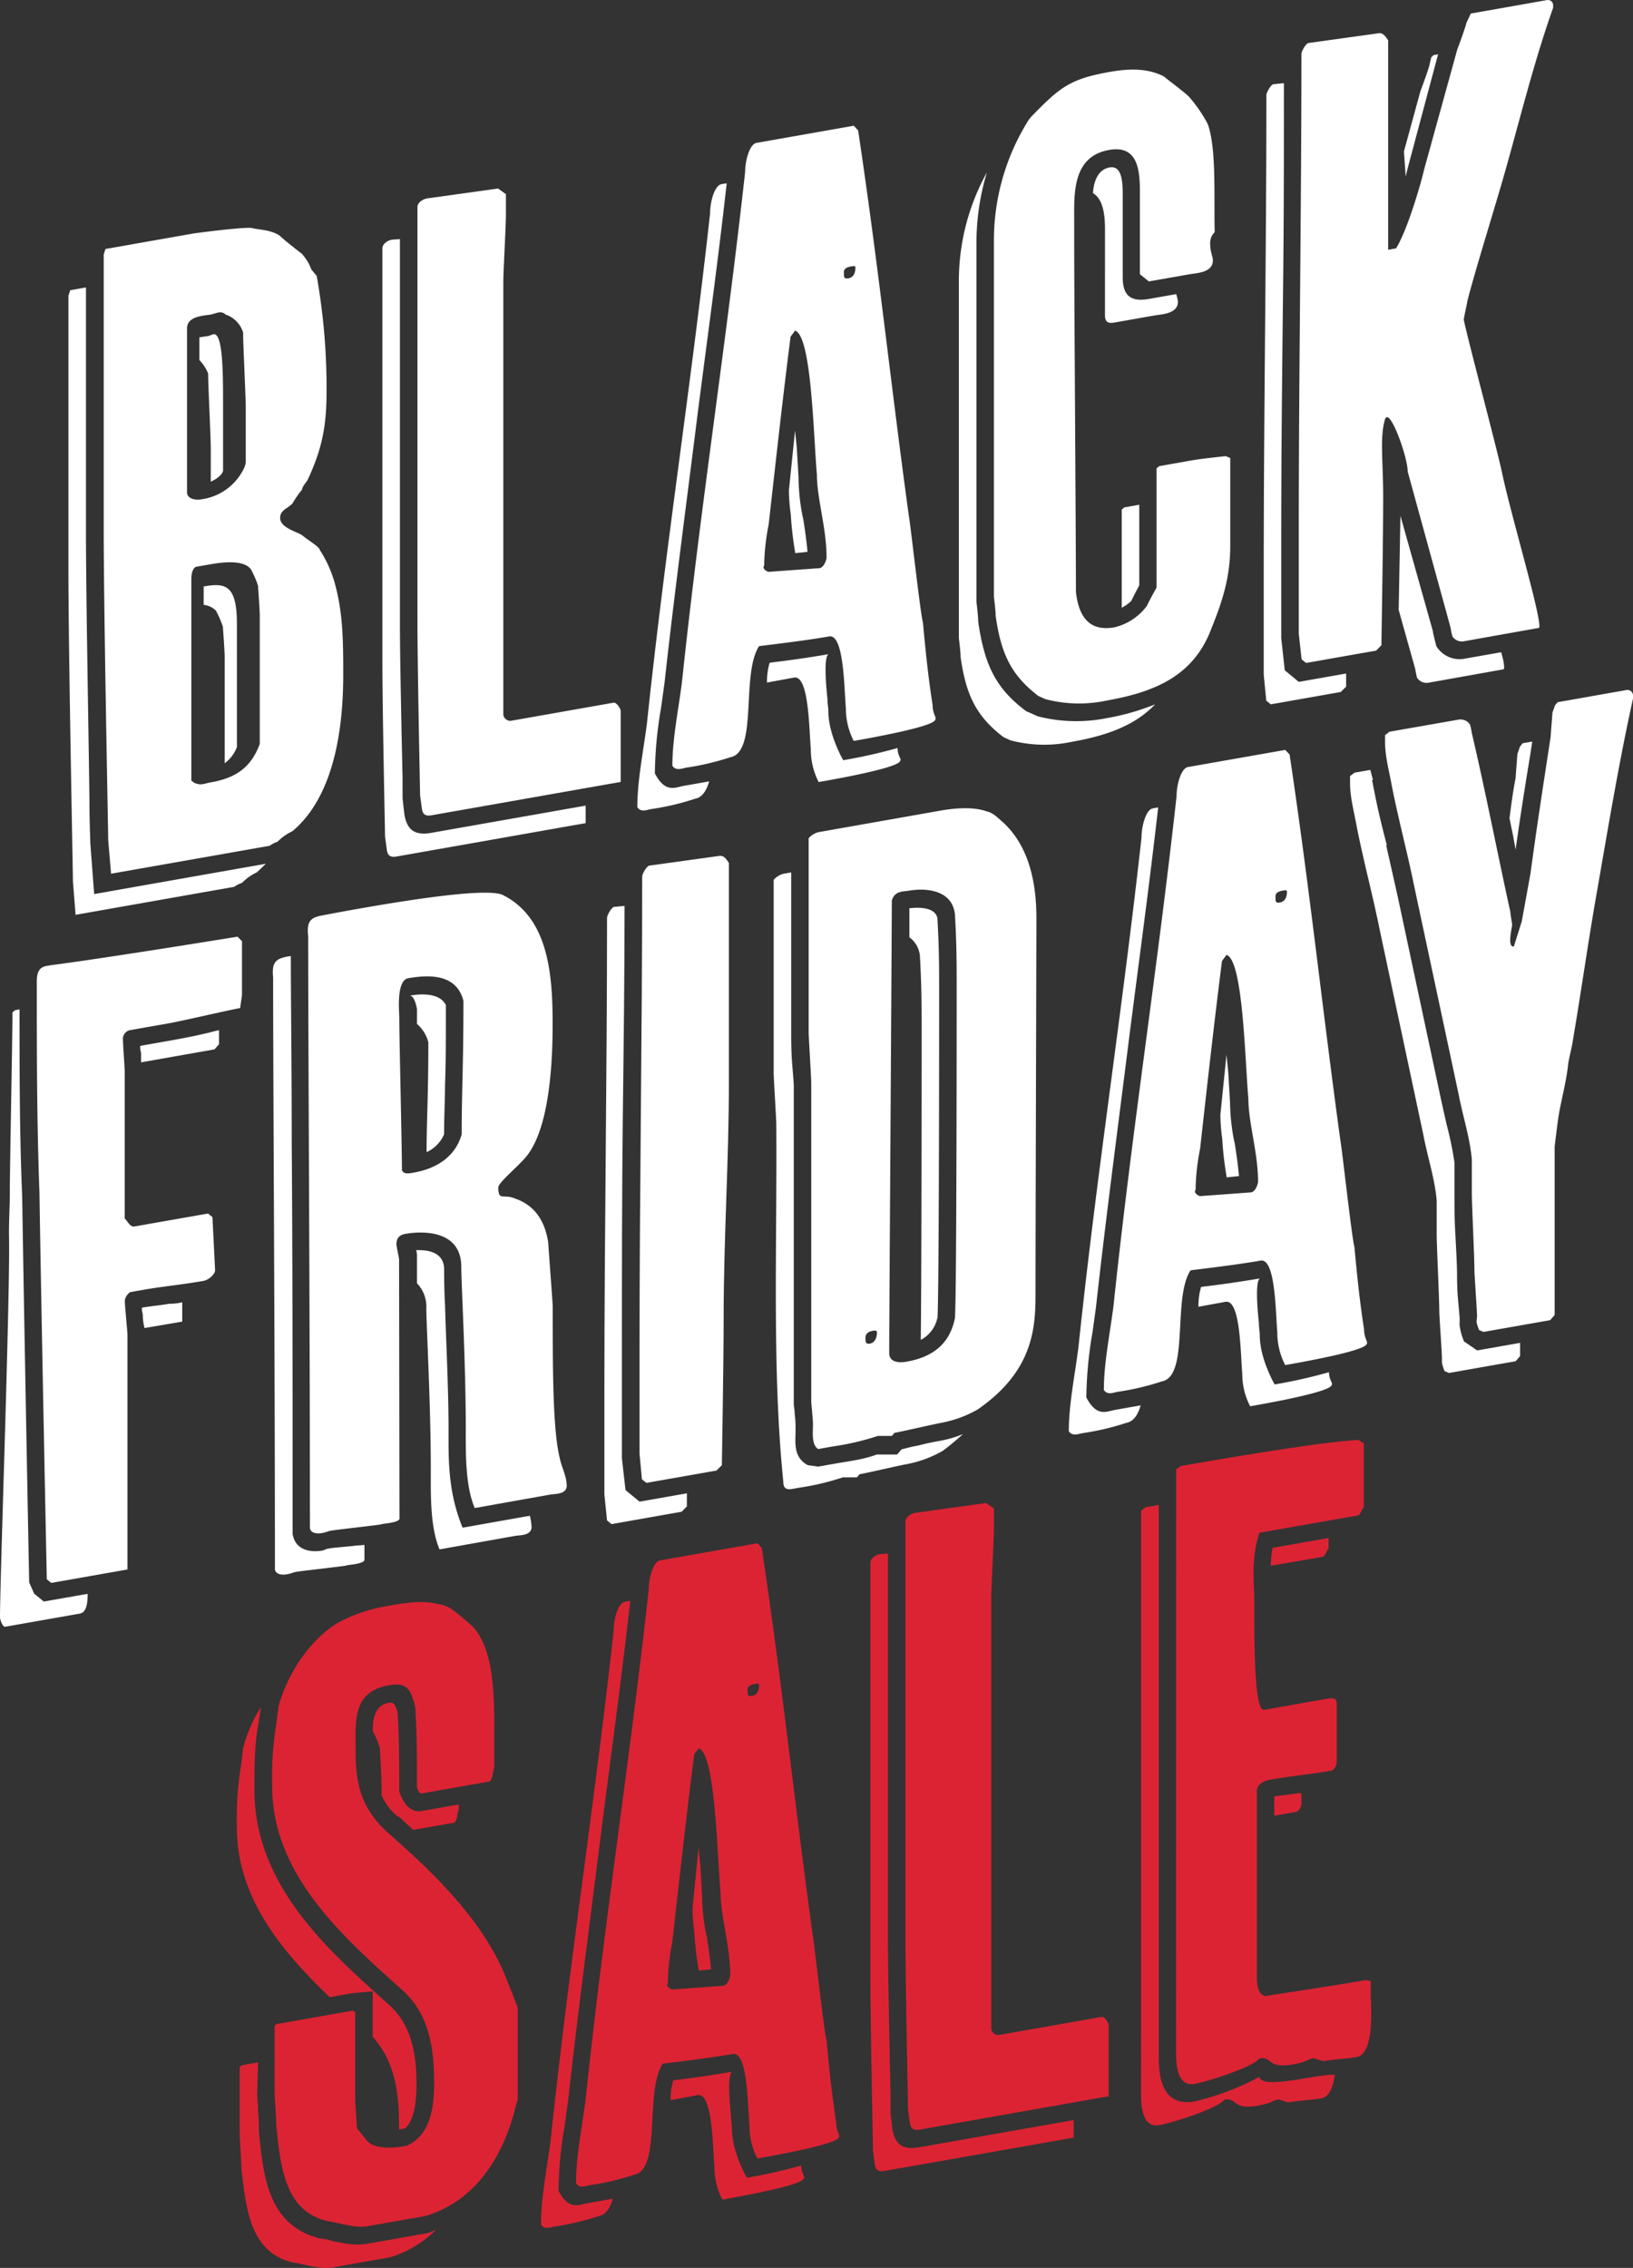 <?xml version="1.0" encoding="UTF-8"?>
<svg xmlns="http://www.w3.org/2000/svg" id="Layer_1" data-name="Layer 1" viewBox="0 0 364.35 505.99">
  <rect x="0" y="0" width="364.35" height="505.99" fill="#333333" stroke="none"/>
  <defs>
    <style>.cls-1{fill:#fff;}.cls-2{fill:#dc2333;}</style>
  </defs>
  <path class="cls-1" d="M162.15,266.92l38.31-6.76-2,1.91a11.56,11.56,0,0,0-3.32,2.35,7,7,0,0,0-1.76.89l-35.38,6.24-.59-7.52c0-2.15-1-50.65-1-69.41V133.44l.39-1.24,3.52-.62v54.53c0,14.08.59,44.66.78,60.07,0,5.27.2,8.95.2,9.54Zm3.13-12.09c0-2.14-1-50.64-1-69.41V124.24l.39-1.24,19.75-3.48c13.09-1.72,13.09-1.14,13.09-1.14,1.57.31,4.3.42,6.06,1.67,1,1,4.3,3.54,4.89,4a10.39,10.39,0,0,1,2.15,3.53L211.8,129A142.63,142.63,0,0,1,214,154.78c0,7.81-1,12.87-4.3,19.91,0,0-1.17,1.38-1.17,2a22.6,22.6,0,0,0-2.15,3.11c-1.17,1.19-2.74,1.46-2.74,3.22,0,2.15,3.72,3.06,4.89,3.83,1.17,1,3.91,2.63,3.91,3.22a26.87,26.87,0,0,1,3.71,8.73c1.57,6.17,1.57,12.82,1.57,19.27,0,10.55-1.57,26.66-11.34,34.83a11.56,11.56,0,0,0-3.32,2.35,7,7,0,0,0-1.76.9l-35.38,6.23Zm17.59-77.57c0,1.56,2,1.81,3.13,1.6a12.38,12.38,0,0,0,9.38-6.54,5.07,5.07,0,0,0,.59-1.67V158.53c0-2.73-.59-14.16-.59-16.9a6.1,6.1,0,0,0-3.91-4c-1-1-2.15-.21-3.32,0-1.56.27-5.28.34-5.28,3.08Zm1.57,64.82c1.56.7,2.15.2,3.71-.07,5.67-1,9-3.35,10.95-8.58V204.89c0-1.56-.39-6.38-.39-6.77a22.46,22.46,0,0,0-1.57-3.63c-1.76-2.43-7.23-1.46-9.58-1.05l-2.73.48c-1,.57-1,2.32-1,2.91v44.76Zm3.32-99.69a8.43,8.43,0,0,1,1-.37c2.15-.38,2.15,8.81,2.15,16v14.27c0,1-1.37,2-2.74,2.63v-7.23c0-2.74-.59-14.17-.59-16.9a9,9,0,0,0-1.95-3v-5.08ZM194,234.13a8.05,8.05,0,0,1-2.73,3.61V214.09c0-1.56-.39-6.38-.39-6.77a22.52,22.52,0,0,0-1.57-3.64,4.46,4.46,0,0,0-2.73-1.27V198.3c4.69-.82,7.42-.52,7.42,8.27Z" transform="translate(-141.14 -67.45)"></path>
  <path class="cls-1" d="M231.35,249.05c.58,3.61,2.34,4.86,6.06,4.21l34.4-6.07v3.91l-42.22,7.45c-1.37.24-2-.24-2.15-1.58l-.39-2.86c0-1-.59-28.24-.59-38.8V122.86c0-1,1.17-1.77,2.15-1.94l1.76-.12v86c0,7.42.39,25.34.59,34.29v4.5Zm3.52-4.14c0-1-.59-28.24-.59-38.79V113.66c0-1,1.17-1.77,2.15-1.94l15.83-2.21,1.76,1.26v4.69c0,2.15-.58,12.81-.58,14.76V227a1.69,1.69,0,0,0,1.56,1.29l23.06-4.07c.59-.11,1.57,1.29,1.57,1.87V241.9l-42.22,7.45c-1.37.24-2-.24-2.15-1.58Z" transform="translate(-141.14 -67.45)"></path>
  <path class="cls-1" d="M302.11,108.54l1.17-.2c-1.95,17.54-4.3,34.37-6.45,51.17-2.35,18.79-5.28,40.81-7.43,60.34l-.78,5.61A90.09,90.09,0,0,0,287.25,240c2.35,4.48,4.5,3.12,6.45,2.78l5.67-1c-.59,2.05-1.56,3.59-3.13,3.87a57.91,57.91,0,0,1-9.77,2.31c-1,.17-2.35.8-3.13-.43,0-6.06,1.37-12.55,2.15-18.75,4.11-39,9.78-74.83,14.08-113.7C299.57,112.51,300.54,108.82,302.11,108.54Zm30.49-12c4.5,29.9,7.23,56.19,11.34,86.16.39,2.08,2.54,21.64,3.13,23.68.58,6.35,1.17,12.11,2.15,18.39,0,1.95,1,2.95.58,3.22,0,1.56-14.85,4.18-18.18,4.77a15.87,15.87,0,0,1-1.75-7.32c-.4-4.42-.4-16.54-3.72-16-5.67,1-14.46,2-15.64,2.17-4.1,6.2-.19,23.69-6.45,24.79a57,57,0,0,1-9.77,2.31c-1,.18-2.35.81-3.13-.42,0-6.06,1.37-12.56,2.15-18.76,4.11-39,9.78-74.82,14.08-113.7,0-2.54,1-6.23,2.54-6.5l21.69-3.83ZM324,194.21c1-.18,1.56-1.84,1.56-2.43,0-6.45-2.15-13.11-2.15-18.39-.78-8.65-1.17-31.06-4.88-32.17l-1,1.35c-1.76,13.8-3.32,28-4.89,41.91a50,50,0,0,0-1,9.16c-.59.69.78,1.43,1,1.39Zm-11.73,25.52a14.42,14.42,0,0,1,.59-4.4l.39-.07c3.13-.36,8.8-1.16,12.71-1.85-1,.76-.59,6.36-.2,10,0,1.17.2,1.92.2,2.7,0,5.28,3.32,10.95,3.32,10.95a118.47,118.47,0,0,0,12.12-2.72c0,1.76,1,2.56.58,2.82,0,1.57-14.85,4.19-18.18,4.77a15.8,15.8,0,0,1-1.75-7.31c-.4-4.43-.4-16.54-3.72-16Zm4.89-42.89,1.37-13.33.39,3.84.39,6.77a45.86,45.86,0,0,0,1,9v-.19c.39,2.47.78,5.14,1,7.64l-2.73.29a76.19,76.19,0,0,1-1-8.62A40,40,0,0,1,317.16,176.84ZM332,127.12c0-.39-.4-.33-1-.22-1.17.2-1.57.66-1.57,1.25,0,1.17,0,1.56,1,1.39C331.62,129.34,332,128.29,332,127.12Z" transform="translate(-141.14 -67.45)"></path>
  <path class="cls-1" d="M371.11,226.56l1.56.7a34.48,34.48,0,0,0,15.45.4,52.44,52.44,0,0,0,10.75-3.07c-4.7,4.94-11.34,7.09-18.57,8.36a29.48,29.48,0,0,1-13.69-.32l-1.56-.71c-6.26-4.76-8.41-9.65-9.58-17.85,0-1.18-.39-4.23-.39-4.23V130.09a50,50,0,0,1,6.25-24.17A54.86,54.86,0,0,0,359,121.58v80.14s.39,3.06.39,4.43c1.37,9.33,3.71,14.78,10.75,20Zm-7.82-21.69c0-1.17-.39-4.23-.39-4.23V120.89a50.46,50.46,0,0,1,7.82-26.79l.58-.69c6.26-6.38,8.41-8.32,17.4-9.91,4.3-.76,8.41-.89,12.12,1,1.17,1,5.28,4,5.86,4.83a31.49,31.49,0,0,1,3.91,5.76c2,5.33,1.37,16.38,1.57,24.16a3.33,3.33,0,0,0-1,2.71c0,1.76.59,2.64.59,3.61,0,2.74-3.72,2.81-5.28,3.08l-9,1.59-2-1.61V110.25c0-4.69-.39-10.49-6.84-9.35-8.4,1.48-7.82,10-7.82,16.23v4.3c0,11.53.39,66.39.39,78.12.59,5.17,2.74,8.9,8.6,7.86a12.73,12.73,0,0,0,7.24-4.79c.58-1.28,2.15-4.09,2.15-4.09V171.94l.58-.49,7.43-1.31c2.15-.38,7.43-.92,7.43-.92l1,.42v19.54c0,6.84-1.57,12-4.3,18.74-4.11,10.7-13.1,14-23.26,15.83a29.48,29.48,0,0,1-13.69-.32l-1.56-.7C366.61,218,364.46,213.07,363.29,204.87ZM385,110.54c.19-2.77,1.17-5.28,3.71-5.73,2.74-.49,2.93,3.19,2.93,6.13v18.37c0,4.1,1.76,5.55,5.87,4.83l6.06-1.07a9.37,9.37,0,0,1,.39,1.69c0,2.74-3.72,2.81-5.28,3.08l-9,1.59c-1.37.24-2-.24-2-1.61V119.44C387.72,116.12,387.53,112.05,385,110.54Zm7,70.11,3.33-.59v18s-1.18,2.17-1.76,3.44a9.76,9.76,0,0,1-2.15,1.55V181.14Z" transform="translate(-141.14 -67.45)"></path>
  <path class="cls-1" d="M427.79,217l3.13,2.58,10.56-1.86v2.93l-1.18,1.18-15.63,2.76-1-.8L423.1,218V194.91c0-35.77.59-70.67.59-106.24,0-.59,1-2.32,1.56-2.43L427.6,86c0,15.84,0,31.47-.2,47.15-.19,17.62-.39,35.25-.39,53.23v23.46Zm3.13-8.17V185.71c0-35.77.59-70.66.59-106.24,0-.58,1-2.32,1.56-2.42l15.64-2.18c1-.17,1.56.71,2.15,1.58v46.72l1.76-.31c2.54-4,5.67-14.88,6.25-17.53l7.43-26.91c.2-.43,2-5.43,2-5.82l1-2.13,17-3a1.16,1.16,0,0,1,1.37,1.12v.59c-5.08,14.38-8.21,28.42-12.51,42.67-2,6.79-5.08,16.72-6.65,22.86,0,.39-.58,2.65-.78,4.05,1,4.91,7.62,29.54,8.6,34.45,2.15,10,9,32.82,8.21,34.32l-16.81,3a2.51,2.51,0,0,1-2.54-1.12,15.18,15.18,0,0,1-.39-1.88l-9.58-34.87c0-3.32-4.11-14.72-5.08-11.61-1.18,4.12-.39,9.26-.39,17.27,0,10-.4,33.1-.4,33.1l-1.17,1.19-15.63,2.75-1-.8Zm22.29-5.3.39-21,7.23,25.7c0,.39.78,3.38.78,3.38a6.06,6.06,0,0,0,6.06,2.84l8.41-1.48c.58,2,.78,3.37.58,3.8l-16.81,3a2.5,2.5,0,0,1-2.54-1.11,15.42,15.42,0,0,1-.39-1.89ZM461,79.74l1-.17-6.84,25.64-.39,1.63-.39-5.6,3.71-13.55c.2-.43,2-5.43,2-5.82l.39-1.64Z" transform="translate(-141.14 -67.45)"></path>
  <path class="cls-1" d="M148.76,423l2.15,1.77,9.78-1.72c0,2-.2,4.14-1.76,4.41l-16.62,2.93c-.58.11-1.17-1.55-1.17-2.14,0-8.79,2.35-73.9,2-85.56,0-3.13.19-6.29.19-9,0-6.25.59-34.11.59-40.37l.58-.49,1-.17c0,13.87,0,28.14.59,41.72.39,25.73,1.56,86.12,1.56,86.12Zm1.18-89.53c-.59-15.93-.59-31-.59-47,0-2.15.59-3.23,2.15-3.5l1-.18c12.31-1.58,41.63-6.36,41.63-6.36l1,1v11.92c0,.39-.39,2.61-.39,3-2.54.45-13.49,3-16,3.42l-8.6,1.51a2,2,0,0,0-1.56,2.23c0,1.18.39,6.19.39,7.17v32.64c.58.48,1.17,1.94,2.15,1.77l16.42-2.89,1,.8.59,11.82c0,1-1.56,2.23-2.54,2.4-4.69.83-9.38,1.27-13.49,2l-2.93.52a2.83,2.83,0,0,0-1.17,1.77v.39c0,1,.58,6.54.58,7.52v52.19l-17,3-1-.81S150.33,359.17,149.94,333.44Zm22.67-29v-2.15a4.13,4.13,0,0,1-.19-1.53l6.25-1.1c1-.18,5.28-.93,8.21-1.65.78-.13,2-.54,3.13-.74v3.12l-1,1.15Zm.78,59.28a11.63,11.63,0,0,1-.39-3.06,4.1,4.1,0,0,1-.19-1.52l.19,0c2-.34,3.72-.46,5.87-.84a12.71,12.71,0,0,0,2.93-.32v4.3Z" transform="translate(-141.14 -67.45)"></path>
  <path class="cls-1" d="M205.45,280.84l.58-.1c0,10,.2,24.2.2,41.6.2,26.94.2,59.78.2,87.34.58,3.61,3.9,4.19,6.64,3.71.39-.07.78-.33,1.17-.4l.79-.14c.39-.07,2.54-.25,5.08-.5.78-.14,1.56-.09,2.34-.22v3.32c0,1-4.3,1.15-4.1,1.31-1,.17-10.16,1.21-11.14,1.38-.59.1-1.18.4-2,.54-1.17.21-2.54.06-2.73-1.08,0-47.11-.4-108.22-.4-132.07C201.73,282.08,202.71,281.32,205.45,280.84Zm24.82,125.41c0,1-4.3,1.15-4.1,1.31-1,.18-10.17,1.21-11.14,1.38-.59.1-1.18.4-2,.54-1.17.21-2.54.06-2.74-1.08,0-47.11-.39-108.22-.39-132.06-.39-3.45.59-4.21,3.33-4.69,14.46-2.75,36.16-6.38,40.07-4.53,10.16,5.05,11.14,17.58,11.14,28.72,0,7-.39,22.16-5.47,29.12-1.57,2.23-6.65,6.25-6.65,7.42,0,3.13,1.17,1.36,3.72,2.47,2.93,1,6.45,3.36,7.42,9.84,0,.39,1,13.7,1,14.09,0,14.27,0,27.56,1.56,33.93.39,2.08,1.57,4,1.57,6.37-.2,1.8-2.54,1.62-3.72,1.83l-16.81,3c-2.15-5.1-2-12.37-2-18,0-14.47-1-32.08-1-35.8,0-8.79-9.77-7.85-12.31-7.4-1.57.27-2.15,1-2.15,2.33,0,.59.58,3,.58,3.41Zm3.13-77.17c4.69-.83,9.19-3.18,10.75-8.54,0-10,.39-14.93.39-29.78-1.37-5.43-6.45-6.1-12.31-5.06-2.74.48-2,7.57-2,8.75,0,4.88.59,29,.59,34.1C231.25,329.46,232.23,329.29,233.4,329.08Zm.78-33.17v-3.33c-.19-.94-.58-2.82-1.56-3,3.52-.62,6.84-.23,8,2.1,0,8.21,0,13.1-.19,17.83,0,3.51-.2,6.68-.2,11a7.77,7.77,0,0,1-3.91,4c0-6.84.39-12.58.39-24.5A7.94,7.94,0,0,0,234.18,295.91Zm0,57.86v-6.06a4.23,4.23,0,0,0-.19-1.34c2.73-.09,6.25.46,6.25,4.37,0,1,0,4.89.2,8,.19,7.4.78,18.24.78,27.82v1.36c0,5.87,0,12.71,3.13,20.37l15-2.66a11,11,0,0,1,.39,2.67c-.2,1.79-2.54,1.62-3.71,1.83l-16.82,3c-2.15-5.09-1.95-12.36-1.95-18,0-14.46-1-32.08-1-35.79A7.47,7.47,0,0,0,234.18,353.77Z" transform="translate(-141.14 -67.45)"></path>
  <path class="cls-1" d="M280.7,399.9l3.13,2.58,10.56-1.86v2.93l-1.18,1.18-15.63,2.76-1-.81-.59-5.76V377.86c0-35.77.59-69.88.59-105.65,0-.59,1-2.33,1.56-2.43l2.35-.22c0,15.83-.2,31.51-.39,47-.2,17.43-.2,35-.2,52.81v23.46Zm3.13-8.17V368.66c0-35.77.59-69.88.59-105.65,0-.59,1-2.32,1.56-2.43l15.64-2.17c1-.17,1.56.7,2.15,1.58v49.06c0,17.2-1.17,34.8-1.17,52.2,0,10-.4,33.1-.4,33.1L301,395.54l-15.64,2.75-1-.8Z" transform="translate(-141.14 -67.45)"></path>
  <path class="cls-1" d="M323.71,394.66l3.51-.62c3.91-.69,6.26-.9,9.58-2.08h4.5l1-1.15c.58-.1,1.56-.47,3.71-.85,2.34-.61,4.3-.95,5.08-1.09a25.45,25.45,0,0,0,4.89-1.45,58.32,58.32,0,0,1-4.5,3.73,26,26,0,0,1-8.21,3c-1.56.28-9,2-10.36,2.22l-.58.69-3.13,0a57.18,57.18,0,0,1-9.77,2.31l-1.57.28c-1.37.24-1.95-.24-1.95-1.61-2.54-25-1.37-52.34-1.57-79.67,0-1.56-.58-10.06-.58-11.62v-43a4.32,4.32,0,0,1,2.15-1.35l1.76-.31V298.2c0,.78,0,3.71.19,6.22s.39,4.62.39,5.4v71c0,.19.2,1.33.2,2.11a21.52,21.52,0,0,1,.19,3.09v.78c0,2.35-.58,5.78,2.74,7.54Zm-1.18-9.37c0-1.17-.39-4.81-.39-5.2v-71c0-1.56-.58-10.06-.58-11.62v-43a4.39,4.39,0,0,1,2.15-1.35l27.36-4.83c3.13-.55,7.23-.88,10.17.17,1.56.31,2.73,1.66,3.71,2.47,5.67,5.25,7.43,13.15,7.43,21.36,0,5.28-.2,69.82-.2,84.09,0,7.81-.78,17.14-12.9,25.53a26,26,0,0,1-8.21,3c-1.56.28-9,2-10.36,2.22l-.59.69-3.12,0a58,58,0,0,1-9.78,2.3l-3.51.62C322.14,389.86,322.53,386.86,322.53,385.29Zm14.27-20.5c0-.58-.39-.51-1-.41-1.17.21-1.56.86-1.56,1.45,0,1,0,1.56,1,1.39C336.41,367,336.8,365.77,336.8,364.79Zm6.45,6.49c5.87-1,9.78-3.87,10.95-9.75.39-4.17.39-68.87.39-73,0-6.26,0-10.36-.39-17.14-.59-5-5.67-6-10.36-5.21-1.17.21-3.13,0-3.72,2.22,0,6.06-.58,94.32-.58,100.38v.58C339.54,371.35,341.69,371.56,343.25,371.28Zm.79-94.74v-6.45c3.12-.36,5.86.14,6.25,2.22.39,6.77.39,10.68.39,16.93,0,4.11,0,68.42-.39,72.59v-.39a7.17,7.17,0,0,1-3.71,4.95c.19-14.89.19-64.92.19-68.64,0-6.25,0-10.36-.39-17.13A5.79,5.79,0,0,0,344,276.54Z" transform="translate(-141.14 -67.45)"></path>
  <path class="cls-1" d="M398.37,247.8l1.18-.21c-2,17.55-4.3,34.38-6.45,51.18-2.35,18.79-5.28,40.81-7.43,60.34l-.78,5.61a90.09,90.09,0,0,0-1.37,14.51c2.34,4.47,4.49,3.12,6.45,2.77l5.67-1c-.59,2.06-1.57,3.6-3.13,3.88a58.14,58.14,0,0,1-9.77,2.31c-1,.17-2.35.8-3.13-.43,0-6.06,1.37-12.55,2.15-18.75,4.1-39,9.77-74.83,14.07-113.7C395.83,251.77,396.81,248.08,398.37,247.8Zm30.5-12c4.49,29.89,7.23,56.19,11.34,86.15.39,2.09,2.54,21.64,3.12,23.69.59,6.35,1.18,12.11,2.15,18.39,0,1.95,1,2.95.59,3.22,0,1.56-14.86,4.18-18.18,4.76a15.73,15.73,0,0,1-1.76-7.31c-.39-4.43-.39-16.54-3.71-16-5.67,1-14.47,2-15.64,2.17-4.11,6.2-.2,23.69-6.45,24.79a57.07,57.07,0,0,1-9.78,2.31c-1,.17-2.34.81-3.12-.42,0-6.06,1.37-12.56,2.15-18.76,4.1-39,9.77-74.82,14.07-113.7,0-2.54,1-6.23,2.54-6.51l21.7-3.82Zm-8.6,97.68c1-.17,1.56-1.84,1.56-2.42,0-6.45-2.15-13.11-2.15-18.39-.78-8.66-1.17-31.07-4.89-32.17l-1,1.35c-1.76,13.79-3.33,27.95-4.89,41.91a49.21,49.21,0,0,0-1,9.16c-.58.69.78,1.42,1,1.39ZM408.54,359a14.55,14.55,0,0,1,.58-4.41l.4-.07c3.12-.35,8.79-1.16,12.7-1.84-1,.75-.59,6.35-.19,10,0,1.17.19,1.92.19,2.7,0,5.28,3.32,10.95,3.32,10.95a115.94,115.94,0,0,0,12.12-2.73c0,1.76,1,2.57.59,2.83,0,1.57-14.86,4.19-18.18,4.77a15.73,15.73,0,0,1-1.76-7.31c-.39-4.43-.39-16.55-3.71-16Zm4.89-42.89,1.36-13.34.39,3.84.4,6.78a46.71,46.71,0,0,0,1,9v-.19c.39,2.47.78,5.13,1,7.64l-2.74.29a76,76,0,0,1-1-8.62A40,40,0,0,1,413.43,316.1Zm14.85-49.72c0-.4-.39-.33-1-.22-1.17.2-1.56.66-1.56,1.25,0,1.17,0,1.56,1,1.39C427.89,268.59,428.28,267.55,428.28,266.38Z" transform="translate(-141.14 -67.45)"></path>
  <path class="cls-1" d="M466.79,363a13.47,13.47,0,0,0,1,3.74l2.93,2,9.58-1.69V370l-1,1.15-14.86,2.62-1-.42a10.54,10.54,0,0,1-.58-1.85v-1.17c0-1-.59-9.28-.59-10.26,0-2.93-.58-14.75-.58-17.29v-7.43c-.39-4.81-2-9.62-2.94-14.53L449,275c-1.56-7.73-3.52-15-5.08-22.75-.59-3.41-1.56-6.76-1.56-10.08v-1.57l1-.76,3.52-.62.59,2.25-.2,0,.59,3c.78,4,1.76,7.9,2.73,11.64l-.19-.16,2.54,11.28,9.77,45.77,1.18,5.27a79.24,79.24,0,0,1,1.76,8.49v7.42c0,1,0,5.28.19,8.37.2,3.68.39,7.36.39,8.93,0,.58,0,3.51.2,5.63.19,2.31.39,4.23.39,4.62Zm3.91-1.86c0-1-.59-9.28-.59-10.25,0-2.93-.58-14.75-.58-17.3v-7.42c-.4-4.82-2-9.63-2.94-14.54l-9.77-45.77c-1.56-7.74-3.52-15-5.08-22.76-.59-3.41-1.57-6.76-1.57-10.08v-1.56l1-.76L466.59,228a2.52,2.52,0,0,1,2.54,1.12,14.69,14.69,0,0,1,.4,1.89c3.12,13.32,5.66,26.56,8.6,39.92,0,.58.39,2.47.39,2.86,0,.59-1.18,5.09.39,4.82l1.76-5.59,1.95-10.7c1.37-10.21,2.93-20.26,4.5-30.51,0-.39.39-4.95.39-5.34l.58-1.67.59-.69,15.25-2.69a1.25,1.25,0,0,1,1.56,1.29v.59c-3.13,14.23-5.47,28.33-8,42.85-2,11.29-3.52,22.31-5.48,33.8,0,.39-1,4.47-1,5.06-.39,3.59-1.37,7.28-2,10.7-.39,2.22-1,7.6-1,7.6v37.53l-1,1.15-14.86,2.62-1-.41a10.54,10.54,0,0,1-.58-1.85Zm10.16-127.86,2.15-.38-.39,2.61c-1.17,7-2.34,14.48-3.32,21.5l-.59-3.22-.78-3.77c.39-3,.78-6,1.37-9,0-.39.39-5,.39-5.35l.59-1.66Z" transform="translate(-141.14 -67.45)"></path>
  <path class="cls-2" d="M199.49,448.09a.82.82,0,0,0-.2.62,11.76,11.76,0,0,0-.19,1.6,3.63,3.63,0,0,0-.2,1.21c-1,4.86-1,10.14-1,15.22,0,21.89,17.4,36.61,30.11,48.06,4.69,4.25,6.06,10.26,6.06,17.69,0,3.33-.39,7.89-2.54,9.83l-.59.11-.78.13V541c0-7.62-1.37-14.22-5.87-19.1V511.74l-4.49.4-5.09.9c-10.36-9.91-20.71-22-20.71-37.79a73.17,73.17,0,0,1,1-14.44c0-.39.39-3,.39-3.39A32.64,32.64,0,0,1,199.49,448.09Zm37.14,117.57,1.76-.7a24.63,24.63,0,0,1-10.17,6.1l-12.9,2.27c-2.74.48-6.06-.69-9-1.15C197,569.92,196,560.32,195,551.11c0-1.36-.39-6.77-.39-7.75V528.7l.39-.46,3.72-.65-.2,7.27c0,.39.2,2.11.2,3.68a43.14,43.14,0,0,1,.19,4.46c1,10.38,2.15,21.12,13.88,23.94a7.22,7.22,0,0,1,2.54.53c2.35.36,4.69,1.12,7.82.57Zm-13.49-1.53c-2.74.49-6.06-.69-9-1.15-9.38-2.25-10.36-11.85-11.34-21.06,0-1.37-.39-6.78-.39-7.75V519.51l.39-.46,17-3,.58.29v19.54c0,1,.39,5.41.39,6.38l2.35,2.91c1.56,1.68,5.28,1.61,7.82,1.17l1-.18c5.66-2.56,6.06-9.47,6.06-14.36,0-8.4-1.57-15.36-7-20.26-12.32-11.12-29.13-25.35-29.13-45.49a72.48,72.48,0,0,1,1-14.44c0-.39.39-3,.39-3.39,2-7.19,6.65-14.46,12.9-18.5a34.39,34.39,0,0,1,11-3.88c4.3-.76,8-1.42,11.73-.51a6.78,6.78,0,0,1,3.32,1.37c1.17.77,3.91,3.22,4.3,3.54,5.28,5.52,4.89,17.32,4.89,25.14v6.25c0,.39-.39,1.64-.39,2a2.52,2.52,0,0,1-.59,1.27l-15.25,2.69c-.58.1-1-1.39-1-1.39,0-5.86,0-12.12-.39-17.91-1-3.94-1.76-5.56-5.87-4.83-8.21,1.44-7.43,7.95-7.43,14.79,0,7.43,1.37,12.47,6.65,17.6,10,8.79,22.28,20.11,27.37,34.07.58,1.26,2.15,5.48,2.15,5.48V536a9.13,9.13,0,0,0-.59,2c-2.93,11.27-9.19,20.58-19.94,23.85Zm1.17-110.45c0-3.12.59-5.77,3.52-6.29,1.17-.2,1.37.15,2,2,.39,5.79.39,11.85.39,17.71,0,0,1.37,5,4.88,4.42l8.41-1.48v.78c0,.39-.39,1.63-.39,2a2.52,2.52,0,0,1-.59,1.28l-9.19,1.62L230,472.62v.2a12.48,12.48,0,0,1-3.71-4.82c0-3.52-.2-7-.39-10.49A19.29,19.29,0,0,0,224.31,453.68Z" transform="translate(-141.14 -67.45)"></path>
  <path class="cls-2" d="M280.61,424.8l1.17-.21c-2,17.55-4.3,34.38-6.45,51.18-2.35,18.78-5.28,40.8-7.43,60.34l-.78,5.61a90,90,0,0,0-1.37,14.51c2.35,4.47,4.5,3.12,6.45,2.77l5.67-1c-.59,2.06-1.56,3.6-3.13,3.88a59.13,59.13,0,0,1-9.77,2.31c-1,.17-2.35.8-3.13-.43,0-6.06,1.37-12.56,2.15-18.75,4.11-39,9.78-74.83,14.07-113.71C278.06,428.76,279,425.07,280.61,424.8Zm30.49-12c4.5,29.9,7.23,56.2,11.34,86.16.39,2.08,2.54,21.64,3.12,23.69.59,6.34,1.18,12.1,2.15,18.38,0,2,1,3,.59,3.22,0,1.57-14.86,4.19-18.18,4.77a15.73,15.73,0,0,1-1.76-7.31c-.39-4.43-.39-16.55-3.71-16-5.67,1-14.47,2-15.64,2.17-4.1,6.2-.19,23.69-6.45,24.79a58.14,58.14,0,0,1-9.77,2.31c-1,.17-2.35.8-3.13-.43,0-6.06,1.37-12.55,2.15-18.75,4.1-39,9.77-74.83,14.07-113.7,0-2.54,1-6.23,2.54-6.51l21.7-3.83Zm-8.6,97.69c1-.17,1.56-1.84,1.56-2.43,0-6.45-2.15-13.1-2.15-18.38-.78-8.66-1.17-31.07-4.88-32.17l-1,1.34c-1.76,13.8-3.32,27.95-4.89,41.91a50.18,50.18,0,0,0-1,9.17c-.58.68.79,1.42,1,1.39ZM290.77,536a14.42,14.42,0,0,1,.59-4.4l.39-.07c3.13-.35,8.79-1.16,12.7-1.85-1,.76-.58,6.36-.19,10,0,1.17.19,1.92.19,2.7,0,5.27,3.33,10.94,3.33,10.94a116.33,116.33,0,0,0,12.12-2.72c0,1.76,1,2.57.58,2.83,0,1.56-14.85,4.18-18.18,4.77a15.73,15.73,0,0,1-1.76-7.31c-.39-4.43-.39-16.55-3.71-16Zm4.89-42.88L297,479.76l.39,3.84.39,6.77a46,46,0,0,0,1,9v-.2c.39,2.47.78,5.14,1,7.65l-2.73.28a73.72,73.72,0,0,1-1-8.62A39.79,39.79,0,0,1,295.66,493.1Zm14.85-49.73c0-.39-.39-.32-1-.22-1.18.21-1.57.67-1.57,1.26,0,1.17,0,1.56,1,1.39C310.12,445.59,310.51,444.54,310.51,443.37Z" transform="translate(-141.14 -67.45)"></path>
  <path class="cls-2" d="M340.22,542.32c.59,3.61,2.35,4.86,6.06,4.2l34.41-6.06v3.91l-42.23,7.44c-1.36.24-1.95-.24-2.15-1.57l-.39-2.87c0-1-.58-28.24-.58-38.79V416.12c0-1,1.17-1.77,2.15-1.94l1.76-.11v86c0,7.43.39,25.34.58,34.3v4.5Zm3.52-4.14c0-1-.58-28.24-.58-38.8V406.93c0-1,1.17-1.77,2.15-1.95l15.83-2.2L362.9,404v4.69c0,2.15-.59,12.81-.59,14.77v96.75a1.69,1.69,0,0,0,1.57,1.29l23.06-4.07c.59-.1,1.56,1.29,1.56,1.88v15.83l-42.22,7.45c-1.36.24-1.95-.25-2.15-1.58Z" transform="translate(-141.14 -67.45)"></path>
  <path class="cls-2" d="M395.74,404.5l1-.76,2.94-.52V525.78c0,3.52,0,11.92,8,10.51a58.84,58.84,0,0,0,14.46-5.48c.4,3.05,13.69-.85,16.82-.43-.4,2.61-1.18,4.9-2.94,5.21-2.34.41-4.69.44-7.42.92-1-.22-2.54-.92-2.54-.53,0-.19-1.18.4-2,.74-8.41,2.26-6.45-1.41-9.77-.82-1,1.73-11.14,5.09-14.47,5.68-4.1.72-4.1-5-4.1-7.29Zm7.82-9.2,1-.76c12.32-2.17,32.06-5.46,39.68-5.82l1.18.77v14.27c-.39.26-.59,1.27-1.18,1.77l-22.09,3.89C420.17,415,421,421.55,421,424.48c0,6.45-.19,24.86,2.15,24.45l13.69-2.41c1.17-.21,2.54-.45,2.54.92v13.29a2.45,2.45,0,0,1-1,1.73c-4.69.83-9.38,1.27-13.88,2.06-1,.17-2.93.91-2.93,2.47v41.44c0,1,0,4.11,1.95,4.35,2.15-.38,14.66-2.2,22.29-3.54l1.17.18v3.52c0,1.37,1,12.73-3.13,13.45-2.34.42-4.69.44-7.43.92-1-.22-2.54-.92-2.54-.53,0-.19-1.17.41-2,.74-8.41,2.26-6.45-1.4-9.78-.82-1,1.74-11.14,5.09-14.46,5.68-4.1.72-4.1-5-4.1-7.29Zm21.11,21.49a27.35,27.35,0,0,1,.39-4l12.51-2.2V413c-.39.27-.59,1.28-1.18,1.77Zm.78,55.77v-4.3c1.76-.31,3.52-.43,5.47-.77.2,0,.39.12.59.09v2.35a2.45,2.45,0,0,1-1,1.73Z" transform="translate(-141.14 -67.45)"></path>
</svg>
